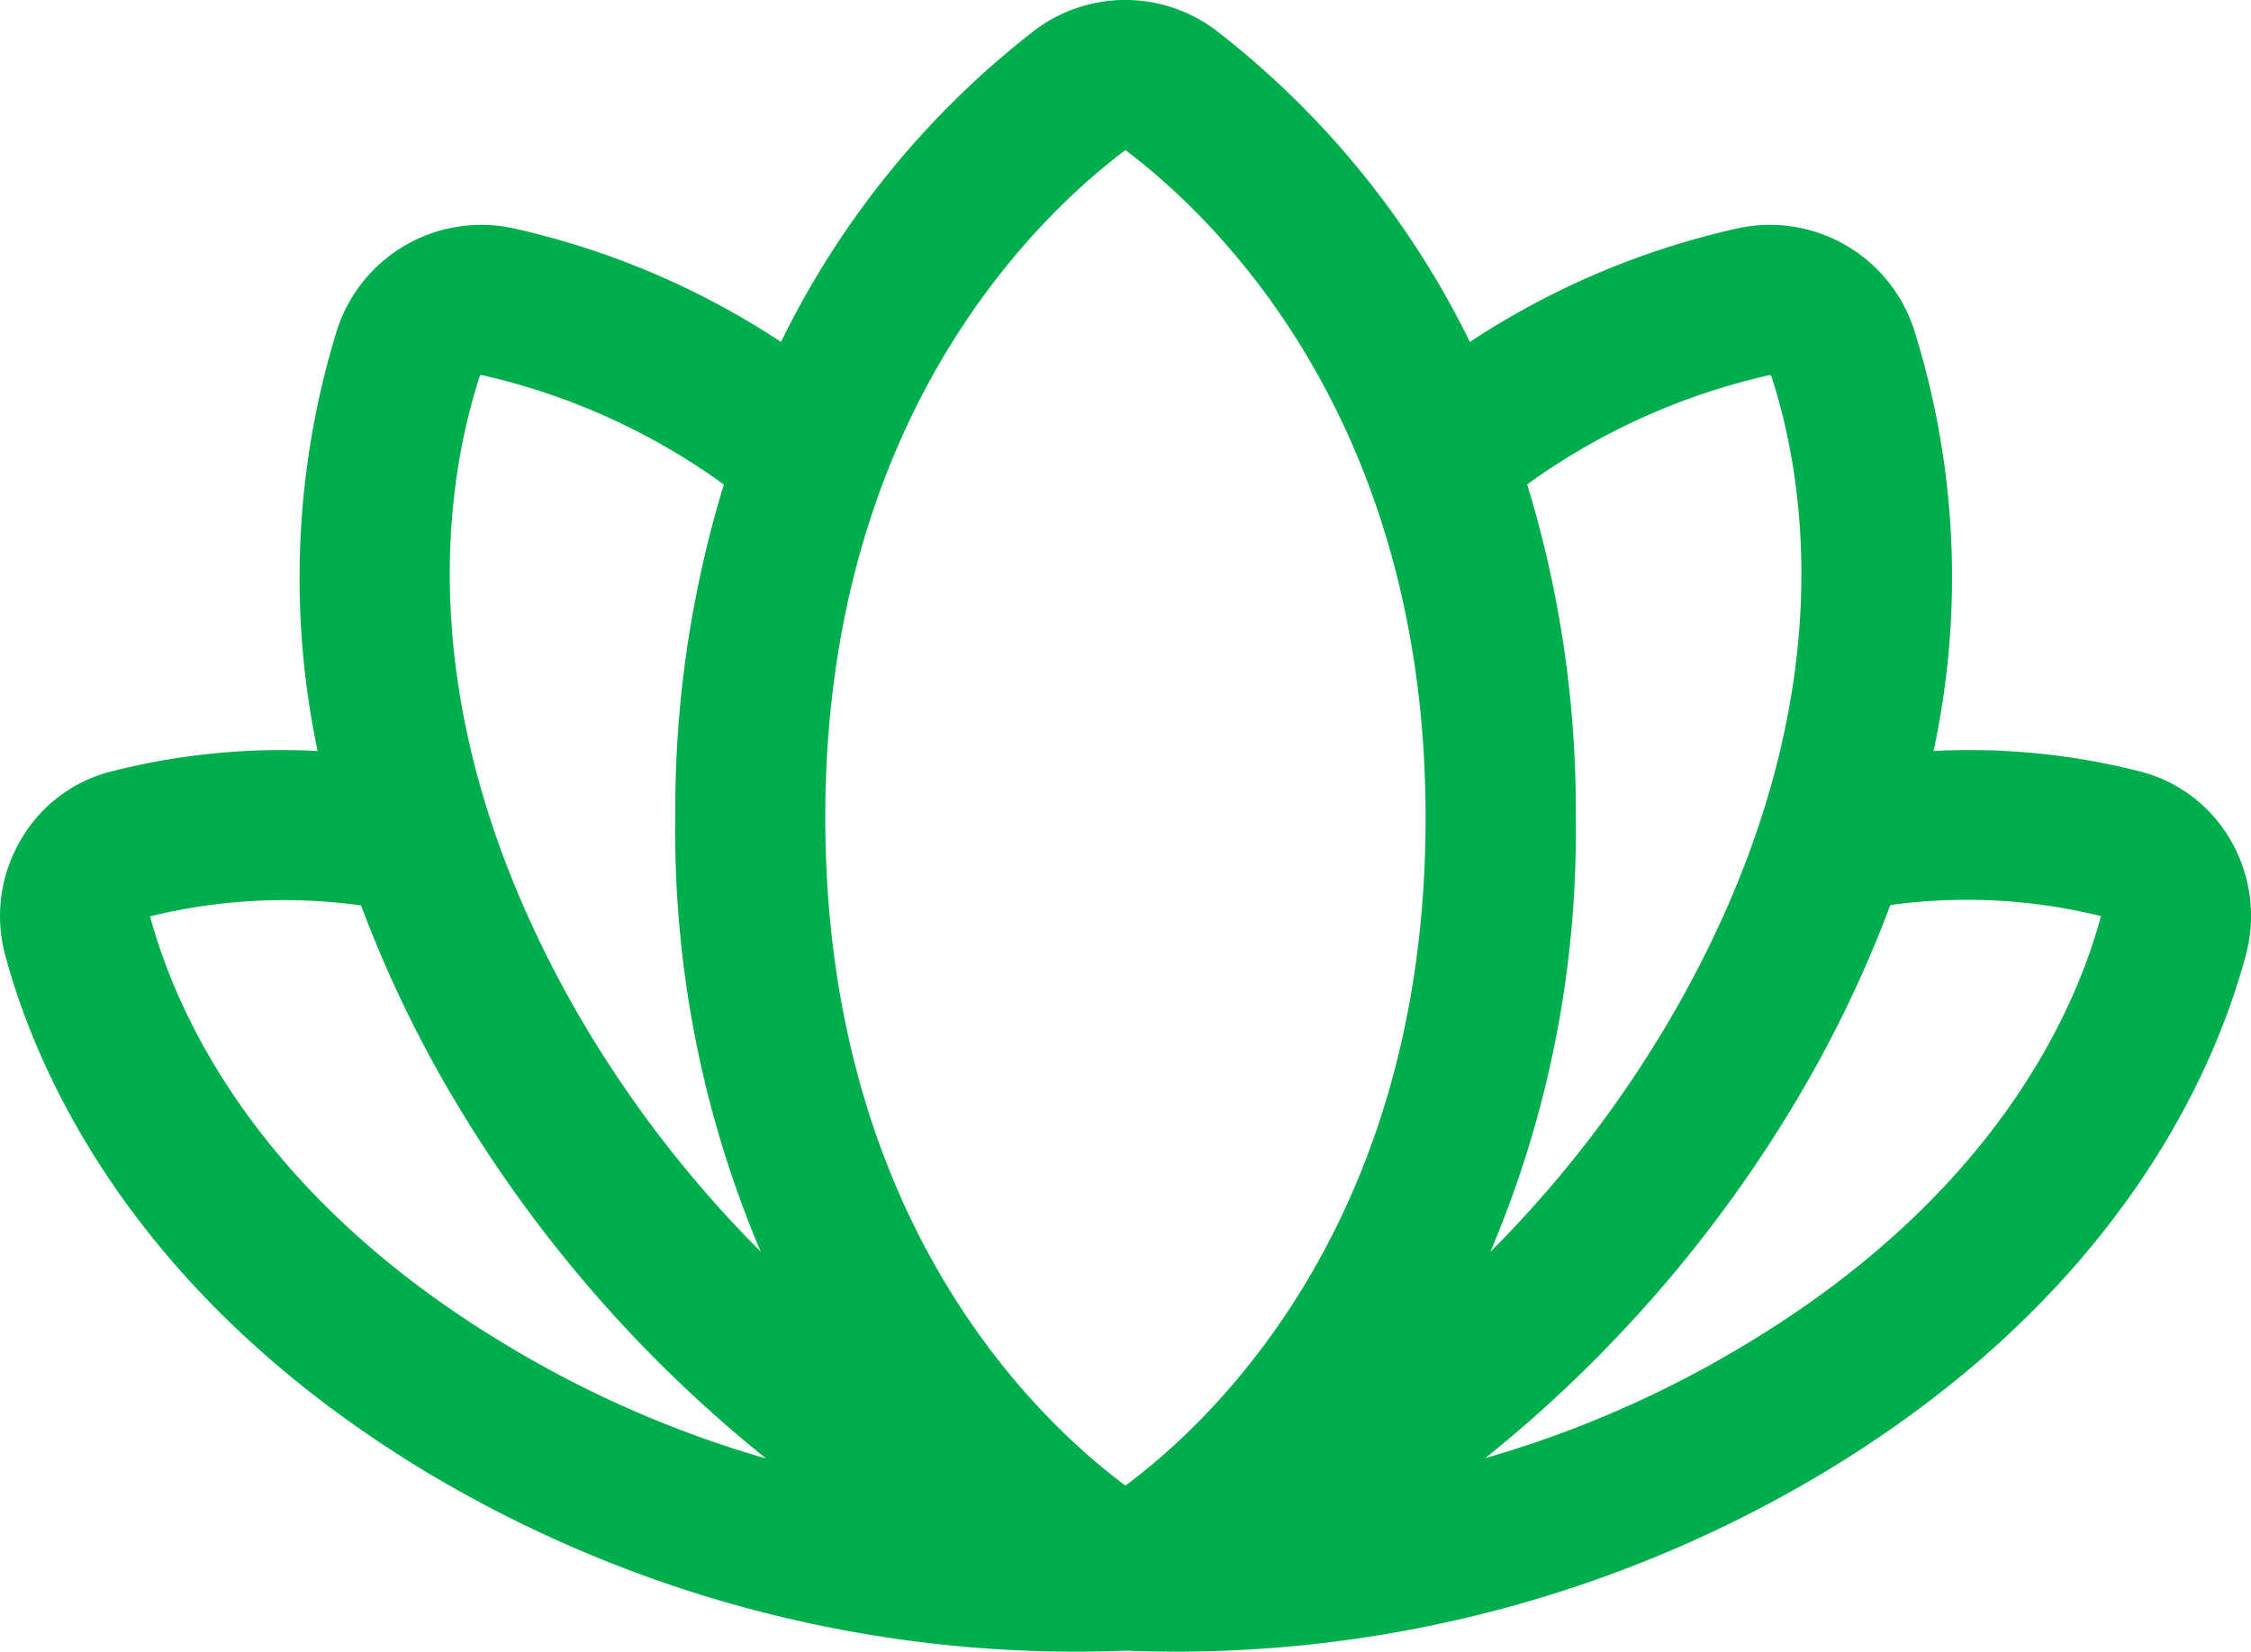 <svg xmlns="http://www.w3.org/2000/svg" width="36.598" height="26.858" viewBox="0 0 36.598 26.858">
  <path id="RnQ" d="M44.272,45.669a2.368,2.368,0,0,0-1.452-1.118,11.211,11.211,0,0,0-3.381-.339,13.437,13.437,0,0,0-.314-6.841,2.463,2.463,0,0,0-2.866-1.659A13.044,13.044,0,0,0,31.9,37.56a14.424,14.424,0,0,0-4.134-5.071,2.448,2.448,0,0,0-2.937,0A14.409,14.409,0,0,0,20.7,37.56a13.044,13.044,0,0,0-4.354-1.848,2.463,2.463,0,0,0-2.866,1.659,13.645,13.645,0,0,0-.314,6.841,11.211,11.211,0,0,0-3.381.339,2.368,2.368,0,0,0-1.452,1.118,2.44,2.44,0,0,0-.244,1.871c.517,1.917,2.1,5.563,6.913,8.437A20.542,20.542,0,0,0,26.31,58.841,20.5,20.5,0,0,0,37.6,55.977c4.809-2.873,6.4-6.52,6.913-8.437a2.44,2.44,0,0,0-.241-1.871ZM15.8,38.122a.031.031,0,0,1,.035-.023,10.741,10.741,0,0,1,3.936,1.78,18.1,18.1,0,0,0-.79,5.416,17.5,17.5,0,0,0,1.389,7.058,18.848,18.848,0,0,1-2.98-3.881C14.643,43.685,15.215,39.93,15.8,38.122Zm.458,15.762c-4.067-2.428-5.387-5.4-5.817-6.983a9.123,9.123,0,0,1,3.431-.178,19.686,19.686,0,0,0,1.4,2.96,21.7,21.7,0,0,0,5.185,6.033,17.526,17.526,0,0,1-4.2-1.832ZM26.3,56.157c-1.423-1.058-4.88-4.305-4.88-10.863,0-6.477,3.413-9.75,4.88-10.854,1.467,1.107,4.88,4.38,4.88,10.857C31.182,51.852,27.725,55.1,26.3,56.157Zm6.53-16.279A10.741,10.741,0,0,1,36.769,38.1a.03.03,0,0,1,.035.023c.586,1.807,1.158,5.562-1.591,10.348a18.807,18.807,0,0,1-2.98,3.886A17.487,17.487,0,0,0,33.622,45.3a18.1,18.1,0,0,0-.79-5.422ZM42.16,46.9c-.422,1.563-1.739,4.546-5.809,6.98a17.526,17.526,0,0,1-4.2,1.83,21.7,21.7,0,0,0,5.185-6.033,19.686,19.686,0,0,0,1.4-2.96,9.1,9.1,0,0,1,3.43.181Z" transform="translate(-8.002 -32)" fill="#00ae4d"/>
</svg>
